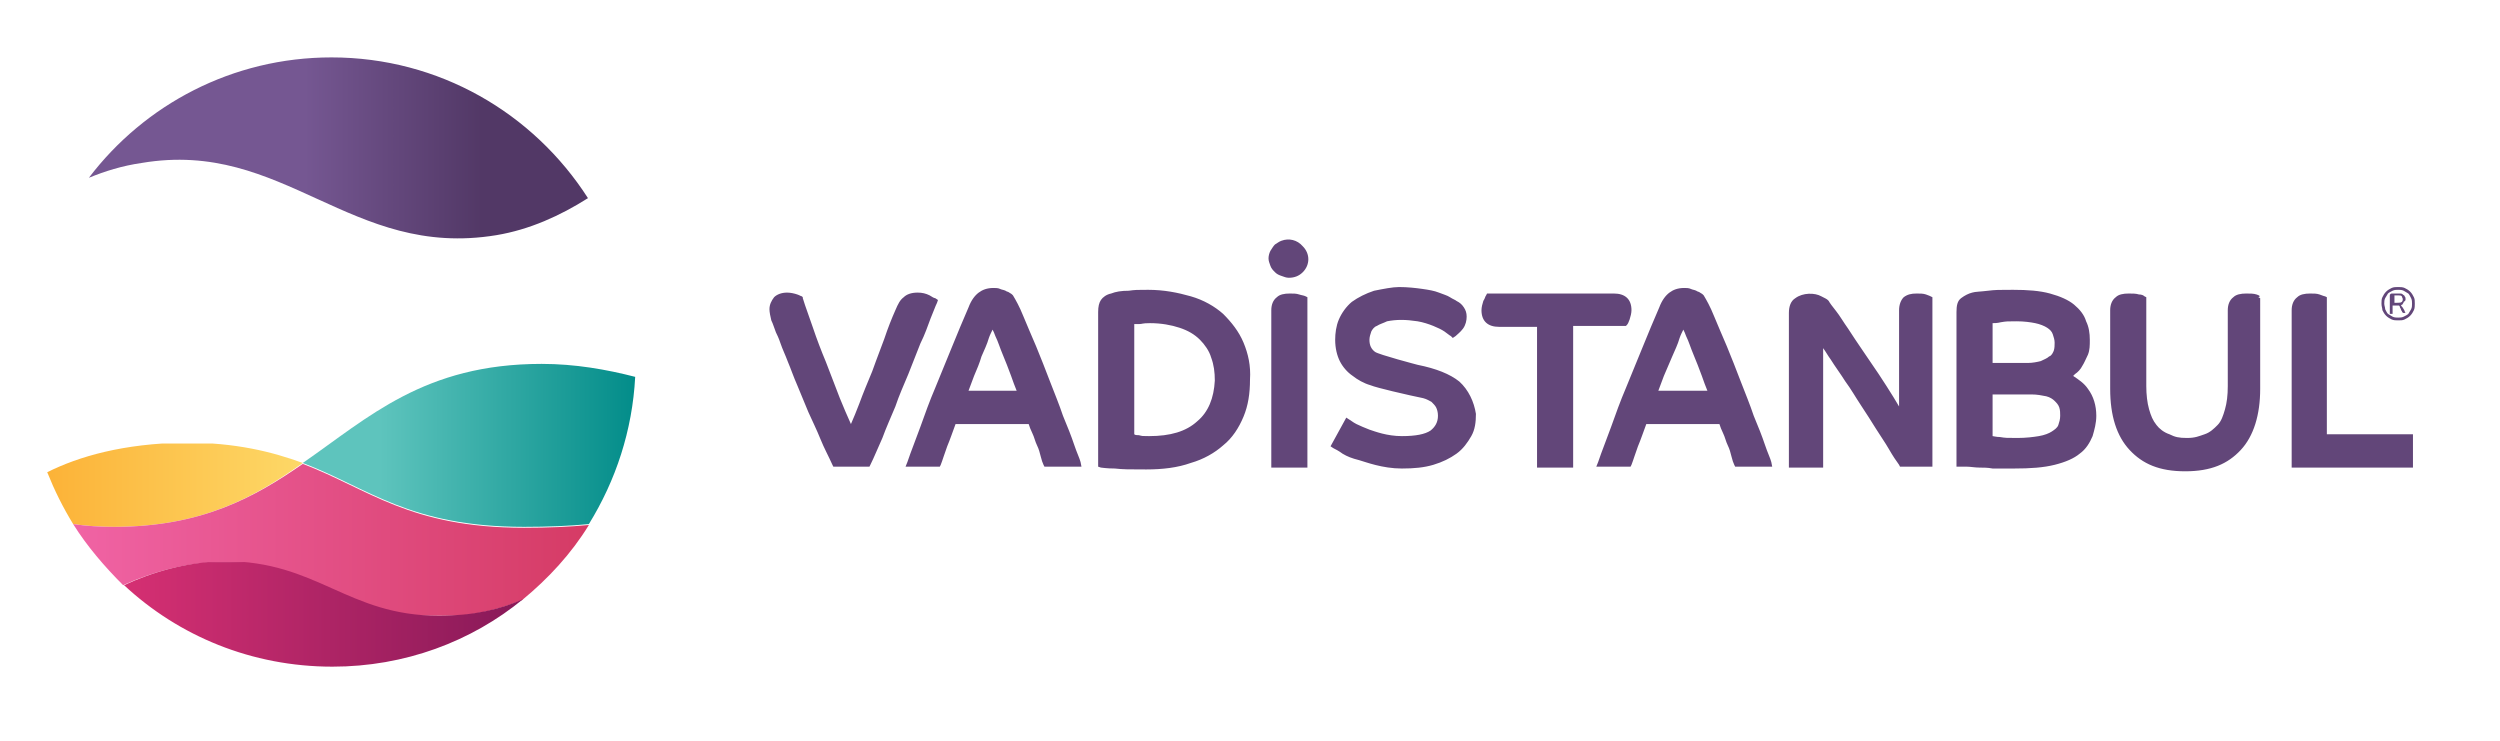 <?xml version="1.0" encoding="utf-8"?>
<!-- Generator: Adobe Illustrator 19.0.0, SVG Export Plug-In . SVG Version: 6.00 Build 0)  -->
<svg version="1.1" id="Layer_1" xmlns="http://www.w3.org/2000/svg" xmlns:xlink="http://www.w3.org/1999/xlink" x="0px" y="0px"
	 width="270px" height="80px" viewBox="-431 1377.7 270 80" style="enable-background:new -431 1377.7 270 80;"
	 xml:space="preserve">
<style type="text/css">
	.st0{clip-path:url(#SVGID_2_);fill:#624679;}
	.st1{clip-path:url(#SVGID_4_);fill:url(#XMLID_2_);}
	.st2{clip-path:url(#SVGID_6_);fill:url(#XMLID_3_);}
	.st3{clip-path:url(#SVGID_8_);fill:url(#XMLID_4_);}
	.st4{clip-path:url(#SVGID_10_);fill:url(#XMLID_5_);}
	.st5{clip-path:url(#SVGID_12_);fill:url(#XMLID_6_);}
</style>
<g id="XMLID_62_">
	<g id="XMLID_63_">
		<g>
			<defs>
				<rect id="SVGID_1_" x="-347.9" y="1403.6" width="177.7" height="25"/>
			</defs>
			<clipPath id="SVGID_2_">
				<use xlink:href="#SVGID_1_"  style="overflow:visible;"/>
			</clipPath>
			<path id="XMLID_65_" class="st0" d="M-173.8,1410.5c0,0.3,0.1,0.5,0.1,0.7c0.1,0.2,0.2,0.4,0.4,0.6c0.2,0.2,0.4,0.3,0.6,0.4
				s0.5,0.1,0.7,0.1c0.3,0,0.5,0,0.7-0.1s0.4-0.2,0.6-0.4s0.3-0.4,0.4-0.6c0.1-0.2,0.1-0.5,0.1-0.7c0-0.3,0-0.5-0.1-0.7
				s-0.2-0.4-0.4-0.6c-0.2-0.2-0.4-0.3-0.6-0.4s-0.5-0.1-0.7-0.1s-0.5,0-0.7,0.1s-0.4,0.2-0.6,0.4c-0.2,0.2-0.3,0.4-0.4,0.6
				S-173.8,1410.2-173.8,1410.5 M-173.5,1410.5c0-0.2,0-0.4,0.1-0.6c0.1-0.2,0.2-0.3,0.3-0.5c0.1-0.1,0.3-0.2,0.5-0.3
				c0.2-0.1,0.4-0.1,0.6-0.1s0.4,0,0.6,0.1c0.2,0.1,0.3,0.2,0.5,0.3c0.1,0.1,0.2,0.3,0.3,0.5c0.1,0.2,0.1,0.4,0.1,0.6
				c0,0.2,0,0.4-0.1,0.6c-0.1,0.2-0.2,0.3-0.3,0.5c-0.1,0.1-0.3,0.2-0.5,0.3s-0.4,0.1-0.6,0.1s-0.4,0-0.6-0.1s-0.3-0.2-0.5-0.3
				c-0.1-0.1-0.2-0.3-0.3-0.5C-173.4,1410.9-173.5,1410.7-173.5,1410.5 M-171.2,1410c0-0.1,0-0.2-0.1-0.3c0-0.1-0.1-0.1-0.2-0.2
				c-0.1-0.1-0.2-0.1-0.3-0.1c-0.1,0-0.2,0-0.4,0c-0.1,0-0.2,0-0.3,0c-0.1,0-0.1,0-0.2,0s-0.2,0.1-0.2,0.2v2h0.3v-0.9
				c0,0,0.1,0,0.2,0s0.1,0,0.2,0h0.2c0.1,0,0.1,0,0.1,0s0.1,0.1,0.1,0.2s0.1,0.1,0.1,0.2c0,0.1,0.1,0.2,0.1,0.2
				c0,0.1,0.1,0.1,0.1,0.2h0.3c-0.1-0.1-0.1-0.3-0.2-0.4c-0.1-0.2-0.2-0.3-0.3-0.4l0.1-0.1c0.1,0,0.1-0.1,0.1-0.1s0.1-0.1,0.1-0.2
				C-171.2,1410.2-171.2,1410.1-171.2,1410 M-171.5,1410c0,0.1,0,0.2-0.1,0.3s-0.3,0.1-0.5,0.1c-0.1,0-0.2,0-0.2,0
				c-0.1,0-0.1,0-0.1,0v-0.8h0.1c0.1,0,0.1,0,0.2,0c0.3,0,0.4,0,0.5,0.1C-171.6,1409.8-171.5,1409.9-171.5,1410 M-330.5,1412.1
				c-0.3,0.8-0.6,1.7-1.1,2.7l-1.3,3.3c-0.5,1.2-1,2.3-1.4,3.5c-0.5,1.2-1,2.3-1.4,3.4c-0.5,1.1-0.9,2.1-1.3,2.9l-0.1,0.2h-3.9
				l-0.1-0.2c-0.4-0.9-0.9-1.8-1.3-2.8s-0.9-2-1.3-2.9c-0.4-1-0.8-1.9-1.2-2.9c-0.4-0.9-0.7-1.8-1-2.5c-0.3-0.8-0.6-1.4-0.8-2
				c-0.2-0.6-0.4-1-0.5-1.2c-0.2-0.5-0.3-0.9-0.5-1.3c-0.1-0.4-0.2-0.9-0.2-1.2c0-0.5,0.2-0.9,0.5-1.3c0.3-0.3,0.8-0.5,1.4-0.5
				c0.4,0,0.8,0.1,1.1,0.2c0.3,0.1,0.4,0.2,0.5,0.2l0.1,0.1v0.1c0.3,1,0.7,2,1.1,3.2c0.4,1.2,0.9,2.5,1.4,3.7c0.5,1.3,1,2.6,1.5,3.9
				c0.4,1,0.8,1.9,1.2,2.8c0.3-0.7,0.6-1.4,0.9-2.2c0.4-1.1,0.9-2.3,1.4-3.5l0.4-1.1c0.3-0.8,0.6-1.6,0.9-2.4
				c0.4-1.2,0.8-2.2,1.2-3.1c0.3-0.7,0.5-1.1,0.9-1.4c0.3-0.3,0.8-0.5,1.5-0.5c0.5,0,0.9,0.1,1.3,0.3c0.3,0.2,0.5,0.3,0.6,0.3
				l0.3,0.2l-0.1,0.3C-330,1410.8-330.2,1411.4-330.5,1412.1 M-314.3,1427.6c-0.1-0.4-0.4-1-0.7-1.9s-0.7-1.9-1.2-3.1
				c-0.4-1.2-0.9-2.4-1.4-3.7c-0.5-1.3-1-2.6-1.5-3.8c-0.5-1.2-1-2.3-1.4-3.3s-0.8-1.7-1.1-2.2l-0.1-0.1c0,0-0.1-0.1-0.3-0.2
				c-0.1-0.1-0.3-0.1-0.4-0.2c-0.2-0.1-0.4-0.1-0.6-0.2s-0.5-0.1-0.7-0.1c-0.7,0-1.2,0.2-1.6,0.5c-0.4,0.3-0.8,0.8-1.1,1.6
				c-0.6,1.4-1.2,2.8-1.8,4.3c-0.6,1.5-1.2,2.9-1.8,4.4c-0.6,1.4-1.1,2.8-1.6,4.2s-1,2.6-1.4,3.8l-0.2,0.5h3.7l0.1-0.2
				c0.2-0.5,0.4-1.2,0.7-2c0.3-0.7,0.6-1.6,0.9-2.4h7.9c0.1,0.3,0.2,0.6,0.4,1c0.2,0.4,0.3,0.9,0.5,1.3s0.3,0.8,0.4,1.2
				c0.1,0.4,0.2,0.7,0.3,0.9l0.1,0.2h4L-314.3,1427.6z M-326.4,1419.9c0.2-0.5,0.4-1.1,0.6-1.6c0.3-0.7,0.6-1.4,0.8-2.1
				c0.3-0.7,0.6-1.3,0.8-2c0.1-0.3,0.3-0.7,0.4-0.9c0.1,0.2,0.2,0.4,0.3,0.7c0.3,0.6,0.5,1.3,0.8,2c0.3,0.7,0.6,1.5,0.9,2.3
				c0.2,0.6,0.4,1.1,0.6,1.6H-326.4z M-296.7,1414.7c-0.5-1.2-1.3-2.2-2.2-3.1c-0.9-0.8-2.1-1.5-3.5-1.9s-2.9-0.7-4.6-0.7
				c-1.2,0-1.4,0-2.1,0.1c-0.8,0-1.4,0.1-1.9,0.3c-0.5,0.1-0.9,0.4-1.1,0.7c-0.2,0.3-0.3,0.7-0.3,1.3v16.7l0.3,0.1
				c0.1,0,0.6,0.1,1.5,0.1c0.9,0.1,1.5,0.1,3.4,0.1c1.8,0,3.4-0.2,4.8-0.7c1.4-0.4,2.6-1.1,3.5-1.9c1-0.8,1.7-1.9,2.2-3.1
				c0.5-1.2,0.7-2.5,0.7-4C-295.9,1417.2-296.2,1415.9-296.7,1414.7 M-301.7,1423.2c-1.2,1.1-2.9,1.6-5.2,1.6c-0.8,0-0.7,0-1.1-0.1
				c-0.2,0-0.4,0-0.5-0.1v-11.9c0.1,0,0.3,0,0.5,0c0.4,0,0.3-0.1,1.2-0.1c1.2,0,2.3,0.2,3.2,0.5c0.9,0.3,1.6,0.7,2.2,1.3
				c0.5,0.5,1,1.2,1.2,1.9c0.3,0.8,0.4,1.6,0.4,2.5C-299.9,1420.7-300.5,1422.2-301.7,1423.2 M-290.7,1409.5c-0.3-0.1-0.6-0.1-1-0.1
				c-0.6,0-1.1,0.1-1.4,0.4c-0.4,0.3-0.6,0.8-0.6,1.4v17h3.9v-18.4l-0.2-0.1C-290.2,1409.6-290.4,1409.6-290.7,1409.5
				 M-292.6,1403.7c-0.3,0.1-0.5,0.3-0.7,0.4c-0.2,0.2-0.3,0.4-0.5,0.7c-0.1,0.2-0.2,0.5-0.2,0.8c0,0.3,0.1,0.5,0.2,0.8
				c0.1,0.3,0.3,0.5,0.5,0.7c0.2,0.2,0.4,0.3,0.7,0.4c0.3,0.1,0.5,0.2,0.8,0.2c0.6,0,1.1-0.2,1.5-0.6c0.4-0.4,0.6-0.9,0.6-1.4
				s-0.2-1-0.6-1.4C-290.9,1403.6-291.8,1403.4-292.6,1403.7 M-239.7,1427.6c-0.1-0.4-0.4-1-0.7-1.9s-0.7-1.9-1.2-3.1
				c-0.4-1.2-0.9-2.4-1.4-3.7c-0.5-1.3-1-2.6-1.5-3.8c-0.5-1.2-1-2.3-1.4-3.3s-0.8-1.7-1.1-2.2l-0.1-0.1c0,0-0.1-0.1-0.3-0.2
				c-0.1-0.1-0.3-0.1-0.4-0.2c-0.2-0.1-0.4-0.1-0.6-0.2c-0.2-0.1-0.5-0.1-0.7-0.1c-0.7,0-1.2,0.2-1.6,0.5c-0.4,0.3-0.8,0.8-1.1,1.6
				c-0.6,1.4-1.2,2.8-1.8,4.3s-1.2,2.9-1.8,4.4c-0.6,1.4-1.1,2.8-1.6,4.2s-1,2.6-1.4,3.8l-0.2,0.5h3.7l0.1-0.2
				c0.2-0.5,0.4-1.2,0.7-2c0.3-0.7,0.6-1.6,0.9-2.4h7.9c0.1,0.3,0.2,0.6,0.4,1c0.2,0.4,0.3,0.9,0.5,1.3s0.3,0.8,0.4,1.2
				c0.1,0.4,0.2,0.7,0.3,0.9l0.1,0.2h4L-239.7,1427.6z M-251.9,1419.9c0.2-0.5,0.4-1.1,0.6-1.6c0.3-0.7,0.6-1.4,0.9-2.1
				c0.3-0.7,0.6-1.3,0.8-2c0.1-0.3,0.3-0.7,0.4-0.9c0.1,0.2,0.2,0.4,0.3,0.7c0.3,0.6,0.5,1.3,0.8,2c0.3,0.7,0.6,1.5,0.9,2.3
				c0.2,0.6,0.4,1.1,0.6,1.6H-251.9z M-273.4,1418.9c-1-0.8-2.5-1.4-4.5-1.8c0,0-4.2-1.1-4.6-1.4c-0.4-0.3-0.6-0.7-0.6-1.3
				c0-0.3,0.1-0.6,0.2-0.9c0.1-0.2,0.3-0.5,0.6-0.6c0.3-0.2,0.7-0.3,1.1-0.5c1-0.2,2-0.2,3.3,0c0.6,0.1,1.2,0.3,1.7,0.5
				c0.5,0.2,0.9,0.4,1.2,0.6c0.3,0.2,0.5,0.4,0.7,0.5l0.2,0.2l0.3-0.2c0.2-0.2,0.5-0.4,0.8-0.8s0.4-0.9,0.4-1.3s-0.1-0.7-0.3-1
				c-0.2-0.3-0.4-0.5-0.8-0.7c-0.1-0.1-0.4-0.2-0.7-0.4c-0.3-0.2-0.7-0.3-1.2-0.5s-1.1-0.3-1.8-0.4c-0.7-0.1-1.6-0.2-2.5-0.2
				c-0.7,0-1.7,0.2-2.7,0.4c-0.9,0.3-1.7,0.7-2.4,1.2c-0.6,0.5-1.1,1.2-1.4,1.9c-0.3,0.7-0.4,1.5-0.4,2.2c0,0.9,0.2,1.7,0.5,2.3
				s0.8,1.2,1.4,1.6c0.5,0.4,1.2,0.8,1.9,1c0.7,0.3,4.3,1.1,4.3,1.1c0.5,0.1,0.9,0.2,1.4,0.3c0.4,0.1,0.7,0.3,0.9,0.4
				c0.2,0.2,0.4,0.4,0.5,0.6c0.1,0.2,0.2,0.5,0.2,0.9c0,0.7-0.3,1.2-0.8,1.6c-0.6,0.4-1.6,0.6-3.1,0.6c-1.6,0-2.9-0.5-3.5-0.7
				c-0.5-0.2-1-0.4-1.4-0.6c-0.4-0.2-0.6-0.4-0.8-0.5l-0.3-0.2l-1.7,3.1l0.3,0.2c0.2,0.1,0.6,0.3,1,0.6c0.5,0.3,1,0.5,1.8,0.7
				c0.7,0.2,2.5,0.9,4.6,0.9c1.3,0,2.4-0.1,3.4-0.4c1-0.3,1.8-0.7,2.5-1.2s1.2-1.2,1.6-1.9s0.5-1.5,0.5-2.4
				C-271.8,1421.1-272.4,1419.8-273.4,1418.9 M-255.3,1412.8c0.1-0.1,0.2-0.3,0.3-0.6c0.1-0.3,0.2-0.7,0.2-1c0-1.2-0.7-1.8-1.9-1.8
				h-13.7l-0.1,0.2c-0.1,0.1-0.1,0.3-0.3,0.6c-0.1,0.3-0.2,0.7-0.2,1c0,1.2,0.7,1.8,1.9,1.8h4.1v15.2h3.9v-15.3h5.7L-255.3,1412.8z
				 M-223,1409.5c-0.3-0.1-0.6-0.1-1-0.1c-0.6,0-1,0.1-1.4,0.4c-0.3,0.3-0.5,0.8-0.5,1.4v10.4c-0.2-0.3-0.4-0.7-0.6-1
				c-0.5-0.8-1-1.6-1.6-2.5l-1.7-2.5c-0.6-0.9-1.1-1.6-1.6-2.4c-0.5-0.7-0.9-1.4-1.3-1.9c-0.4-0.5-0.7-0.9-0.8-1.1l-0.1-0.1
				c-0.1-0.1-0.3-0.2-0.7-0.4c-0.7-0.4-2-0.4-2.8,0.2c-0.5,0.3-0.7,0.9-0.7,1.6v16.7h3.7v-12.9c0.3,0.4,0.5,0.8,0.8,1.2
				c0.5,0.8,1.1,1.6,1.6,2.4c0.6,0.8,1.1,1.7,1.7,2.6c0.6,0.9,1.1,1.7,1.6,2.5c0.5,0.8,1,1.5,1.4,2.2c0.4,0.7,0.8,1.3,1.1,1.7
				l0.1,0.2h3.5v-18.3l-0.2-0.1C-222.5,1409.7-222.7,1409.6-223,1409.5 M-205.5,1419.7c-0.4-0.6-1-1-1.6-1.4
				c0.1-0.1,0.1-0.1,0.2-0.2c0.3-0.2,0.6-0.5,0.8-0.9c0.2-0.3,0.4-0.8,0.6-1.2c0.2-0.5,0.2-1,0.2-1.6c0-0.7-0.1-1.4-0.4-2
				c-0.2-0.7-0.7-1.3-1.3-1.8s-1.5-0.9-2.6-1.2c-1.1-0.3-2.4-0.4-4-0.4c-1.5,0-1.9,0-2.7,0.1c-0.8,0.1-1.4,0.1-1.7,0.2
				c-0.4,0.1-0.8,0.3-1.2,0.6c-0.4,0.3-0.5,0.8-0.5,1.5v16.7h0.4c0.1,0,0.3,0,0.7,0s0.9,0.1,1.4,0.1c0.4,0,0.9,0,1.4,0.1h0.6
				c0.8,0,0.8,0,1.7,0c1.8,0,3.2-0.1,4.4-0.4c1.2-0.3,2.1-0.7,2.7-1.2c0.7-0.5,1.1-1.2,1.4-1.9c0.2-0.7,0.4-1.4,0.4-2.2
				C-204.6,1421.5-204.9,1420.5-205.5,1419.7 M-215.8,1412.6c0.2,0,0.5,0,0.9-0.1c0.6-0.1,0.7-0.1,1.7-0.1c0.8,0,1.5,0.1,2,0.2
				c0.5,0.1,1,0.3,1.3,0.5c0.3,0.2,0.5,0.4,0.6,0.7s0.2,0.6,0.2,0.9c0,0.3,0,0.6-0.1,0.9c-0.1,0.2-0.2,0.5-0.5,0.6
				c-0.2,0.2-0.5,0.3-0.9,0.5c-0.4,0.1-0.9,0.2-1.4,0.2h-3.8V1412.6z M-208.7,1423.6c-0.1,0.3-0.4,0.5-0.7,0.7s-0.8,0.4-1.4,0.5
				c-0.6,0.1-1.4,0.2-2.3,0.2c-1.2,0-1.3,0-1.9-0.1c-0.4,0-0.7-0.1-0.8-0.1v-4.5h4.2c0.6,0,1.1,0.1,1.6,0.2c0.4,0.1,0.7,0.3,0.9,0.5
				c0.2,0.2,0.4,0.4,0.5,0.7c0.1,0.3,0.1,0.6,0.1,0.9C-208.5,1423-208.6,1423.3-208.7,1423.6 M-187.3,1409.5
				c-0.3-0.1-0.7-0.1-1.1-0.1c-0.6,0-1.1,0.1-1.4,0.4c-0.4,0.3-0.6,0.8-0.6,1.4v8.2c0,1-0.1,1.8-0.3,2.5c-0.2,0.7-0.4,1.3-0.8,1.7
				c-0.4,0.4-0.8,0.8-1.4,1c-0.6,0.2-1,0.4-1.9,0.4s-1.3-0.1-1.9-0.4c-0.6-0.2-1.1-0.6-1.4-1c-0.4-0.5-0.6-1-0.8-1.7
				c-0.2-0.7-0.3-1.6-0.3-2.5v-9.6l-0.2-0.1c-0.1-0.1-0.3-0.2-0.6-0.2c-0.3-0.1-0.7-0.1-1.1-0.1c-0.6,0-1.1,0.1-1.4,0.4
				c-0.4,0.3-0.6,0.8-0.6,1.4v8.5c0,2.9,0.7,5.1,2.1,6.6c1.4,1.5,3.2,2.3,6,2.3s4.6-0.8,6-2.3s2.1-3.8,2.1-6.6v-9.8l-0.2-0.1
				C-186.8,1409.7-187,1409.6-187.3,1409.5 M-179.7,1424.5v-14.7l-0.2-0.1c-0.1,0-0.3-0.1-0.6-0.2c-0.3-0.1-0.6-0.1-1-0.1
				c-0.6,0-1.1,0.1-1.4,0.4c-0.4,0.3-0.6,0.8-0.6,1.4v17h13.1v-3.6h-9.3V1424.5z"/>
		</g>
	</g>
</g>
<g id="XMLID_59_">
	<g>
		<defs>
			<path id="SVGID_3_" d="M-398.3,1427.7c7.1,2.7,11.5,6.9,23.9,6.9c2.6,0,5-0.1,7-0.3c2.9-4.7,4.7-10.1,5-15.9
				c-3.1-0.8-6.5-1.4-10.1-1.4C-385.2,1417-391.2,1422.8-398.3,1427.7"/>
		</defs>
		<clipPath id="SVGID_4_">
			<use xlink:href="#SVGID_3_"  style="overflow:visible;"/>
		</clipPath>
		
			<linearGradient id="XMLID_2_" gradientUnits="userSpaceOnUse" x1="-1177.568" y1="2521.886" x2="-1176.66" y2="2521.886" gradientTransform="matrix(39.613 0 0 39.613 46249.16 -98474.688)">
			<stop  offset="0" style="stop-color:#5EC4BD"/>
			<stop  offset="0.212" style="stop-color:#5EC4BD"/>
			<stop  offset="1" style="stop-color:#008B88"/>
		</linearGradient>
		<rect id="XMLID_16_" x="-398.3" y="1417" class="st1" width="35.9" height="17.7"/>
	</g>
</g>
<g id="XMLID_56_">
	<g>
		<defs>
			<path id="SVGID_5_" d="M-425.9,1428.7c0.8,2,1.7,3.8,2.8,5.6c1.4,0.2,2.8,0.3,4.4,0.3c9.5,0,15.2-3.2,20.4-6.9
				c-3.3-1.2-7.2-2.2-12.7-2.2C-417.7,1425.6-422.5,1427-425.9,1428.7"/>
		</defs>
		<clipPath id="SVGID_6_">
			<use xlink:href="#SVGID_5_"  style="overflow:visible;"/>
		</clipPath>
		
			<linearGradient id="XMLID_3_" gradientUnits="userSpaceOnUse" x1="-1175.243" y1="2532.884" x2="-1174.336" y2="2532.884" gradientTransform="matrix(30.452 0 0 30.452 35362.121 -75700.32)">
			<stop  offset="0" style="stop-color:#FCB237"/>
			<stop  offset="1" style="stop-color:#FDD867"/>
		</linearGradient>
		<rect id="XMLID_14_" x="-425.9" y="1425.6" class="st2" width="27.6" height="9"/>
	</g>
</g>
<g id="XMLID_53_">
	<g>
		<defs>
			<path id="SVGID_7_" d="M-418.7,1434.6c-1.6,0-3-0.1-4.4-0.3c1.5,2.4,3.4,4.6,5.4,6.6c3.1-1.4,6.8-2.5,10.8-2.5
				c10.1,0,13.3,5.9,23.2,5.9c3.7,0,6.7-0.8,9.1-1.8c2.8-2.3,5.3-5,7.2-8.1c-2.1,0.2-4.4,0.3-7,0.3c-12.4,0-16.8-4.2-23.9-6.9
				C-403.5,1431.4-409.2,1434.6-418.7,1434.6"/>
		</defs>
		<clipPath id="SVGID_8_">
			<use xlink:href="#SVGID_7_"  style="overflow:visible;"/>
		</clipPath>
		
			<linearGradient id="XMLID_4_" gradientUnits="userSpaceOnUse" x1="-1180.162" y1="2508.878" x2="-1179.255" y2="2508.878" gradientTransform="matrix(61.415 0 0 61.415 72056.797 -152647.344)">
			<stop  offset="0" style="stop-color:#F063A4"/>
			<stop  offset="0.988" style="stop-color:#D53B65"/>
			<stop  offset="1" style="stop-color:#D53B65"/>
		</linearGradient>
		<rect id="XMLID_12_" x="-423.1" y="1427.7" class="st3" width="55.7" height="16.5"/>
	</g>
</g>
<g id="XMLID_50_">
	<g>
		<defs>
			<path id="SVGID_9_" d="M-417.6,1440.9c5.9,5.5,13.8,8.8,22.5,8.8c7.8,0,15-2.7,20.6-7.3c-2.4,1.1-5.4,1.8-9.1,1.8
				c-9.9,0-13.1-5.9-23.2-5.9C-410.9,1438.4-414.6,1439.5-417.6,1440.9"/>
		</defs>
		<clipPath id="SVGID_10_">
			<use xlink:href="#SVGID_9_"  style="overflow:visible;"/>
		</clipPath>
		
			<linearGradient id="XMLID_5_" gradientUnits="userSpaceOnUse" x1="-1178.744" y1="2515.771" x2="-1177.836" y2="2515.771" gradientTransform="matrix(47.483 0 0 47.483 55553.168 -118013.344)">
			<stop  offset="0" style="stop-color:#D42F72"/>
			<stop  offset="1.050300e-02" style="stop-color:#D42F72"/>
			<stop  offset="1" style="stop-color:#871958"/>
		</linearGradient>
		<rect id="XMLID_10_" x="-417.6" y="1438.4" class="st4" width="43.1" height="11.3"/>
	</g>
</g>
<g id="XMLID_47_">
	<g>
		<defs>
			<path id="SVGID_11_" d="M-421.4,1396.9c1.7-0.7,3.6-1.3,5.7-1.6c7.7-1.3,13.3,1.3,19,3.9c5.7,2.6,11.4,5.2,19.3,3.9
				c3.6-0.6,6.9-2.1,9.9-4c-5.9-9.2-16.1-15.2-27.7-15.2C-405.9,1383.9-415.4,1389-421.4,1396.9"/>
		</defs>
		<clipPath id="SVGID_12_">
			<use xlink:href="#SVGID_11_"  style="overflow:visible;"/>
		</clipPath>
		
			<linearGradient id="XMLID_6_" gradientUnits="userSpaceOnUse" x1="-1180" y1="2509.756" x2="-1179.092" y2="2509.756" gradientTransform="matrix(59.402 0 0 59.402 69672.703 -147689.938)">
			<stop  offset="0" style="stop-color:#755792"/>
			<stop  offset="0.434" style="stop-color:#755792"/>
			<stop  offset="0.789" style="stop-color:#523866"/>
			<stop  offset="1" style="stop-color:#523866"/>
		</linearGradient>
		<rect id="XMLID_8_" x="-421.4" y="1383.9" class="st5" width="53.9" height="20.5"/>
	</g>
</g>
</svg>
